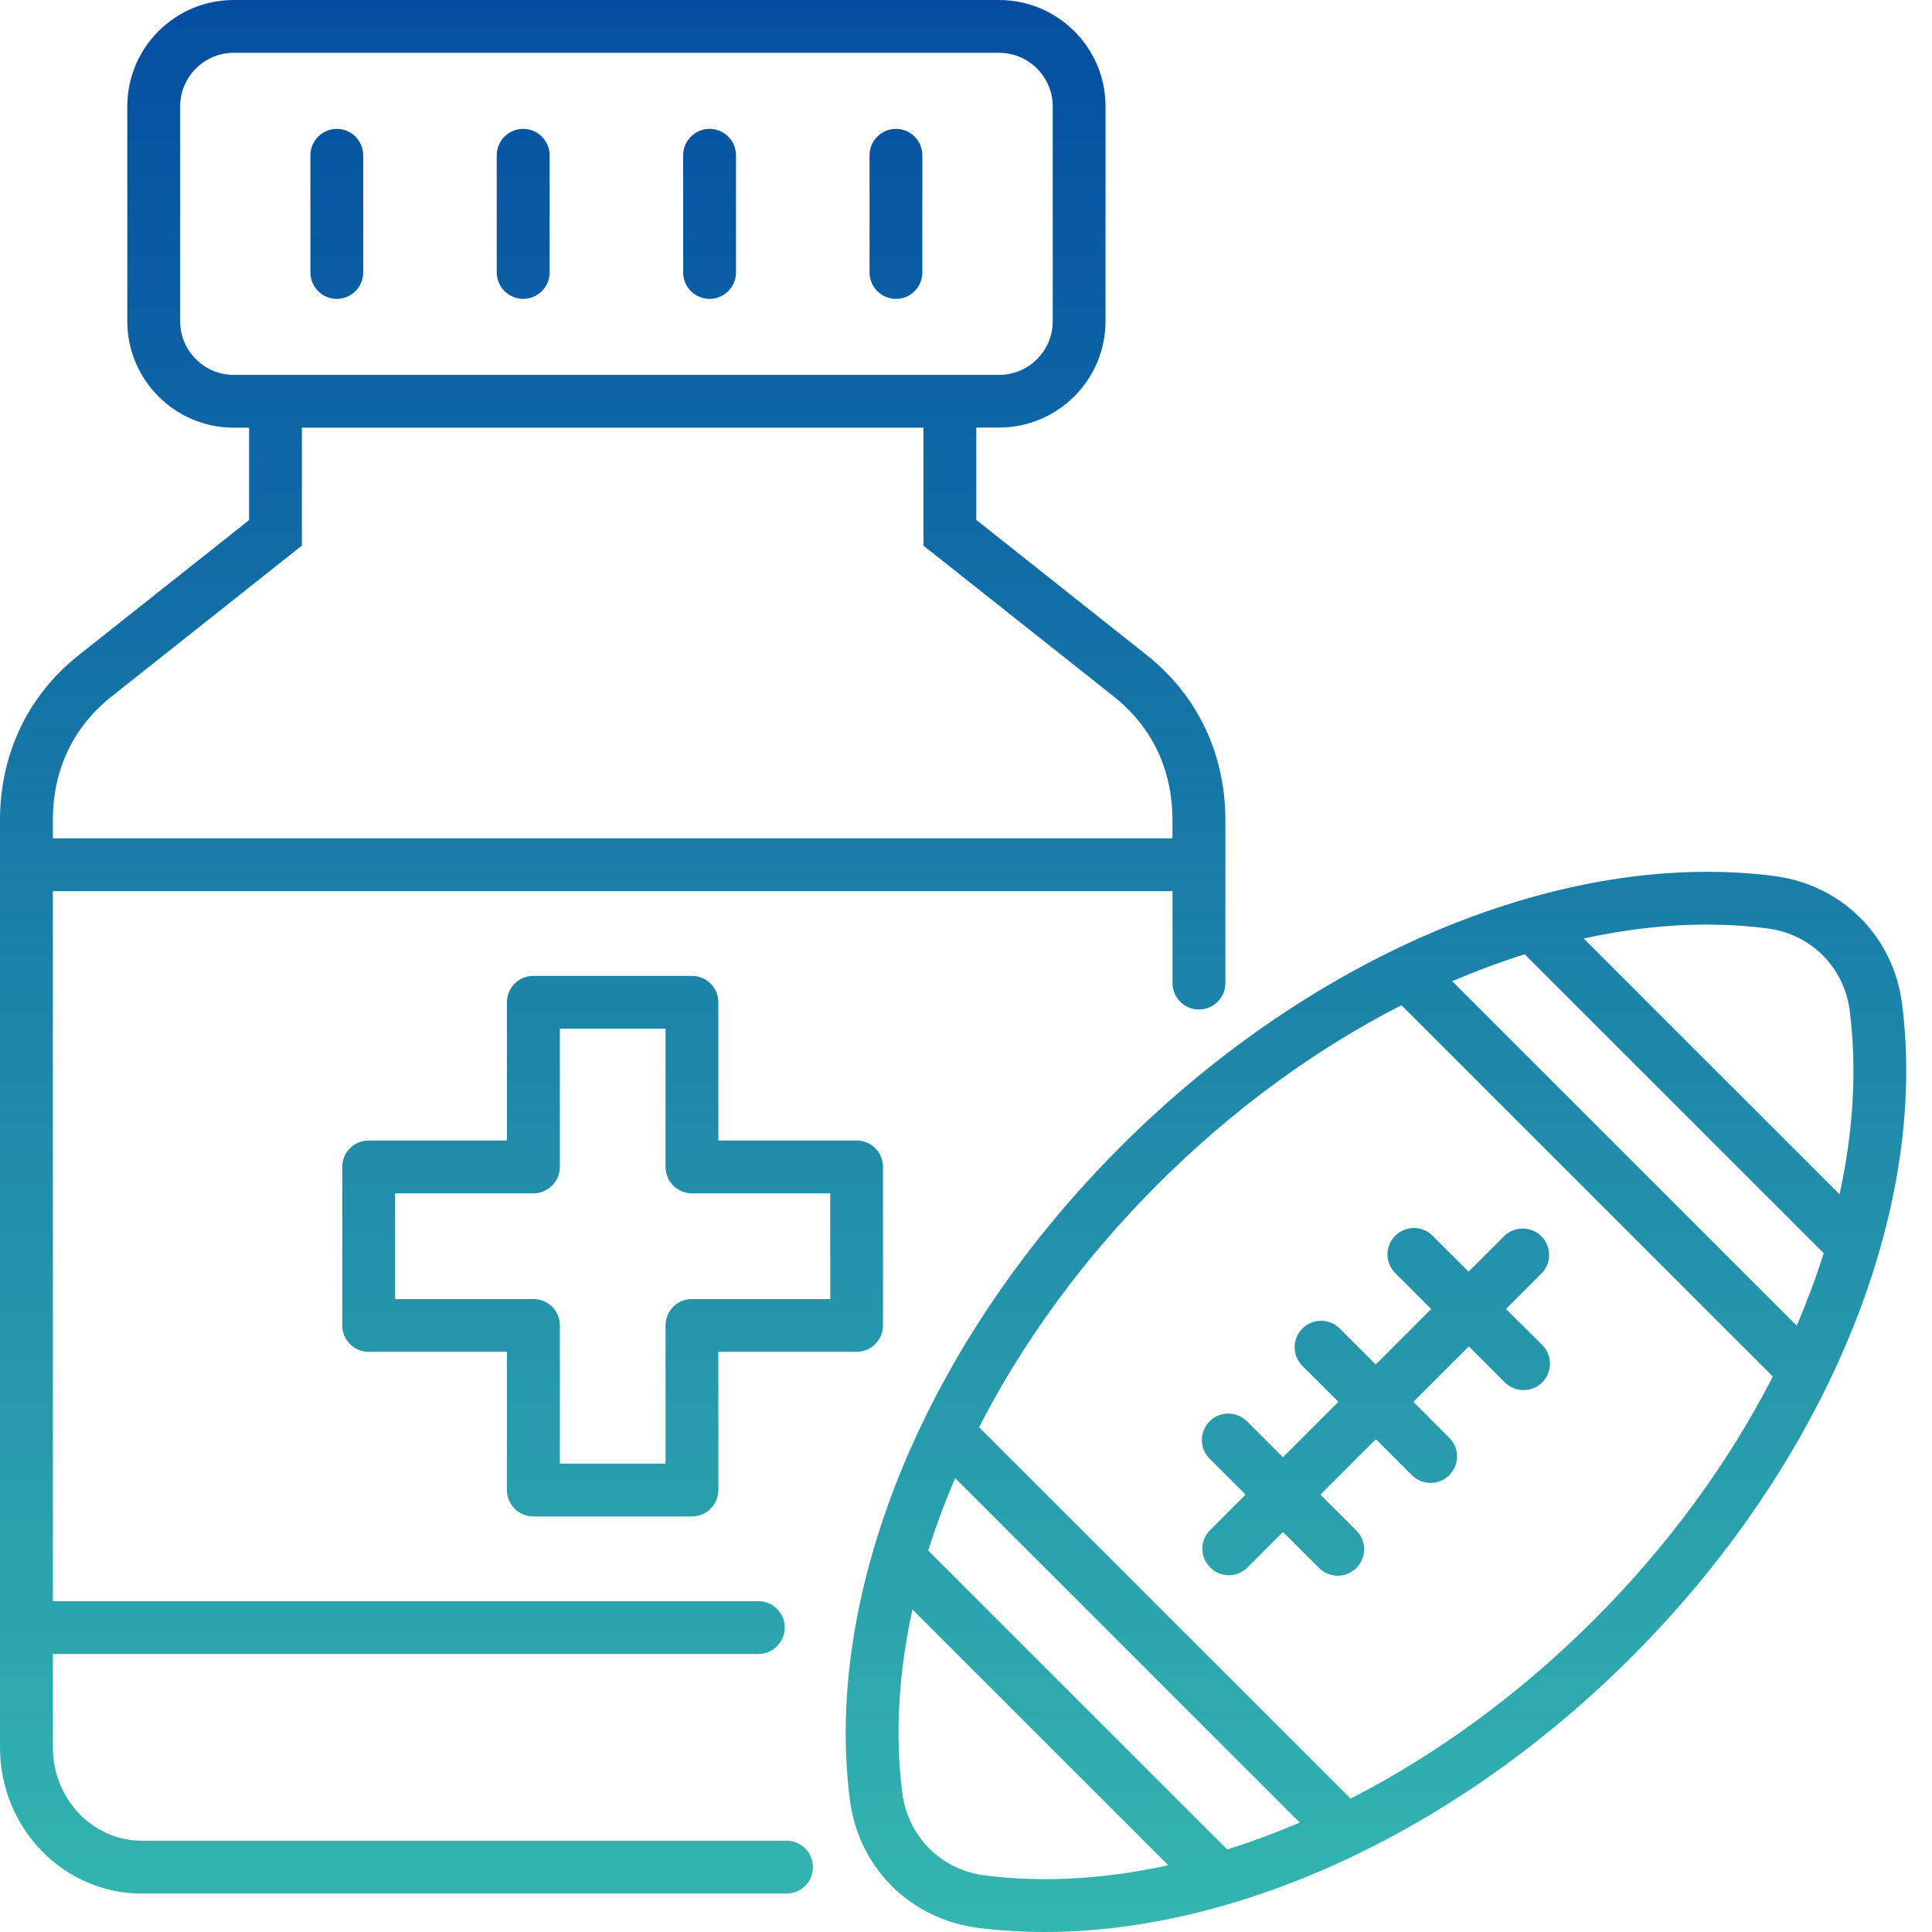 <svg width="27" height="27" viewBox="0 0 27 27" fill="none" xmlns="http://www.w3.org/2000/svg">
<path d="M10.992 25.724H1.98C1.295 25.724 0.739 25.14 0.739 24.421V23.115H10.598C10.801 23.115 10.967 22.949 10.967 22.745C10.967 22.542 10.801 22.376 10.598 22.376H0.739V12.454H16.386V13.739C16.386 13.942 16.552 14.108 16.755 14.108C16.959 14.108 17.125 13.942 17.125 13.739V11.46C17.125 10.535 16.734 9.716 16.023 9.153L13.644 7.266V5.975H13.963C14.783 5.975 15.45 5.308 15.45 4.488V1.485C15.45 0.667 14.782 0 13.962 0H3.266C2.446 0 1.779 0.667 1.779 1.487V4.49C1.779 5.31 2.446 5.977 3.266 5.977H3.481V7.269L1.101 9.155C0.391 9.717 0 10.536 0 11.461V24.421C0 25.547 0.888 26.463 1.98 26.463H10.992C11.196 26.463 11.361 26.297 11.361 26.093C11.36 25.89 11.196 25.724 10.992 25.724ZM2.518 4.49V1.487C2.518 1.074 2.854 0.738 3.268 0.738H13.963C14.376 0.738 14.712 1.074 14.712 1.487V4.49C14.712 4.903 14.376 5.239 13.963 5.239H3.267C2.854 5.239 2.518 4.903 2.518 4.49ZM1.56 9.733L4.219 7.625V5.977H12.905V7.625L15.564 9.733C16.101 10.159 16.385 10.757 16.385 11.461V11.716H0.739V11.461C0.739 10.757 1.023 10.159 1.56 9.733ZM7.454 21.193H9.669C9.873 21.193 10.039 21.027 10.039 20.823V18.892H11.971C12.175 18.892 12.34 18.726 12.34 18.523V16.308C12.34 16.104 12.175 15.939 11.971 15.939H10.039V14.007C10.039 13.803 9.873 13.638 9.669 13.638H7.454C7.25 13.638 7.084 13.803 7.084 14.007V15.939H5.152C4.948 15.939 4.783 16.104 4.783 16.308V18.523C4.783 18.726 4.948 18.892 5.152 18.892H7.084V20.823C7.084 21.027 7.25 21.193 7.454 21.193ZM5.522 18.154V16.677H7.455C7.658 16.677 7.824 16.511 7.824 16.308V14.376H9.301V16.308C9.301 16.511 9.467 16.677 9.67 16.677H11.603V18.154H9.67C9.467 18.154 9.301 18.319 9.301 18.523V20.454H7.824V18.523C7.824 18.319 7.658 18.154 7.455 18.154H5.522ZM26.582 14.03C26.46 13.082 25.741 12.364 24.792 12.242C21.867 11.867 18.368 13.317 15.661 16.024C12.953 18.73 11.503 22.229 11.877 25.153C11.999 26.1 12.718 26.819 13.666 26.942C13.971 26.981 14.282 27 14.599 27C17.313 27 20.373 25.584 22.799 23.159C25.506 20.451 26.956 16.954 26.582 14.03ZM24.699 12.975C25.308 13.053 25.771 13.515 25.85 14.125C25.954 14.941 25.901 15.807 25.708 16.691L22.132 13.116C22.716 12.988 23.293 12.921 23.851 12.921C24.139 12.922 24.422 12.939 24.699 12.975ZM25.487 17.514C25.38 17.851 25.254 18.189 25.11 18.527L20.295 13.713C20.632 13.568 20.97 13.443 21.308 13.336L25.487 17.514ZM13.349 20.657L18.164 25.47C17.827 25.615 17.489 25.74 17.151 25.846L12.972 21.669C13.078 21.333 13.204 20.994 13.349 20.657ZM13.76 26.209C13.151 26.13 12.688 25.667 12.61 25.058C12.505 24.242 12.558 23.376 12.752 22.493L16.327 26.067C15.443 26.261 14.576 26.313 13.76 26.209ZM22.276 22.637C21.233 23.68 20.07 24.524 18.875 25.136L13.683 19.946C14.294 18.752 15.139 17.589 16.183 16.547C17.226 15.504 18.39 14.659 19.585 14.048L24.776 19.237C24.165 20.43 23.32 21.594 22.276 22.637ZM21.553 18.797C21.697 18.941 21.697 19.174 21.553 19.319C21.481 19.391 21.386 19.427 21.291 19.427C21.197 19.427 21.102 19.391 21.03 19.319L20.527 18.816L19.752 19.591L20.254 20.094C20.399 20.238 20.399 20.471 20.254 20.616C20.182 20.688 20.087 20.724 19.993 20.724C19.898 20.724 19.803 20.688 19.731 20.616L19.228 20.113L18.453 20.888L18.956 21.39C19.1 21.535 19.1 21.768 18.956 21.912C18.884 21.985 18.789 22.021 18.694 22.021C18.6 22.021 18.505 21.985 18.433 21.912L17.93 21.41L17.435 21.905C17.363 21.977 17.268 22.014 17.173 22.014C17.078 22.014 16.984 21.977 16.912 21.905C16.767 21.761 16.767 21.527 16.912 21.383L17.407 20.888L16.904 20.385C16.76 20.241 16.76 20.008 16.904 19.863C17.048 19.719 17.282 19.719 17.426 19.863L17.929 20.366L18.704 19.591L18.201 19.088C18.057 18.944 18.057 18.711 18.201 18.567C18.346 18.422 18.579 18.422 18.724 18.567L19.226 19.069L20.001 18.294L19.499 17.792C19.354 17.647 19.354 17.414 19.499 17.27C19.643 17.125 19.877 17.125 20.021 17.27L20.524 17.772L21.019 17.277C21.163 17.133 21.397 17.133 21.541 17.277C21.685 17.421 21.685 17.655 21.541 17.799L21.046 18.294L21.553 18.797ZM4.338 3.807V2.171C4.338 1.967 4.504 1.801 4.707 1.801C4.911 1.801 5.076 1.967 5.076 2.171V3.807C5.076 4.011 4.911 4.177 4.707 4.177C4.504 4.177 4.338 4.011 4.338 3.807ZM6.942 3.807V2.171C6.942 1.967 7.108 1.801 7.311 1.801C7.515 1.801 7.681 1.967 7.681 2.171V3.807C7.681 4.011 7.515 4.177 7.311 4.177C7.108 4.177 6.942 4.011 6.942 3.807ZM9.547 3.807V2.171C9.547 1.967 9.713 1.801 9.917 1.801C10.12 1.801 10.286 1.967 10.286 2.171V3.807C10.286 4.011 10.12 4.177 9.917 4.177C9.712 4.177 9.547 4.011 9.547 3.807ZM12.152 3.807V2.171C12.152 1.967 12.318 1.801 12.521 1.801C12.725 1.801 12.89 1.967 12.89 2.171V3.807C12.89 4.011 12.725 4.177 12.521 4.177C12.318 4.177 12.152 4.011 12.152 3.807Z" fill="url(#paint0_linear_670_892)"/>
<defs>
<linearGradient id="paint0_linear_670_892" x1="13.32" y1="0" x2="13.32" y2="27" gradientUnits="userSpaceOnUse">
<stop stop-color="#034EA1"/>
<stop offset="1" stop-color="#34B6B0"/>
</linearGradient>
</defs>
</svg>
